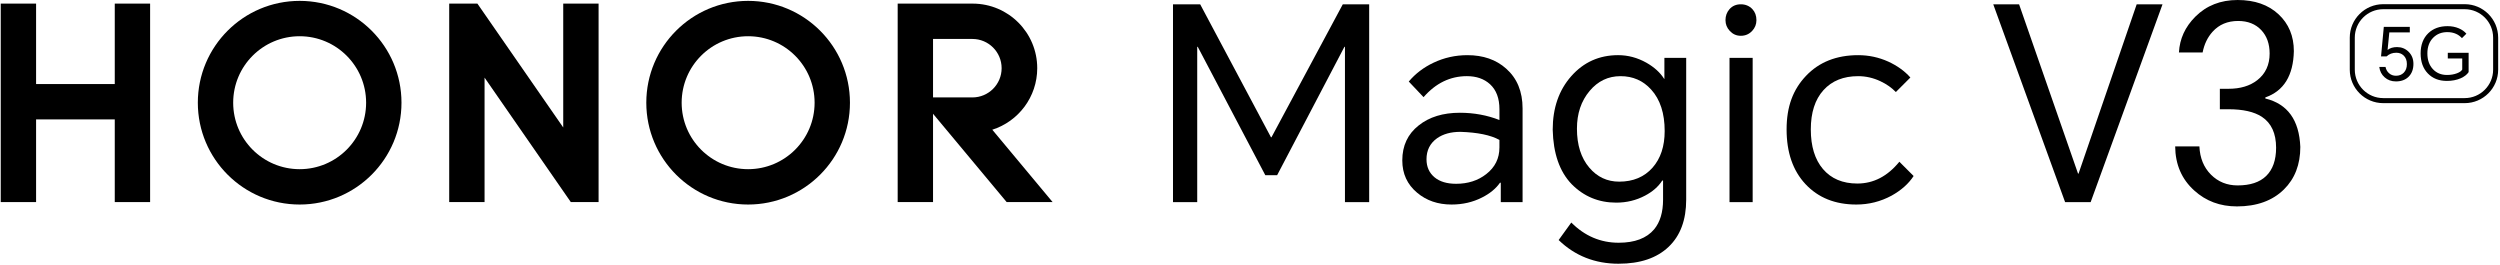 <svg width="802" height="85" viewBox="0 0 802 85" fill="none" xmlns="http://www.w3.org/2000/svg">
<path d="M385.017 1.38L407.722 44.029H407.893L430.771 1.38H439.232V64.834H431.461V15.019H431.291L409.706 56.199H405.908L384.238 15.019H384.068V64.834H376.297V1.38H385.017Z" fill="black"/>
<mask id="mask0_1_534" style="mask-type:luminance" maskUnits="userSpaceOnUse" x="-72" y="-8" width="946" height="101">
<path d="M873.909 -7.436H-71.645V92.416H873.909V-7.436Z" fill="white"/>
</mask>
<g mask="url(#mask0_1_534)">
<path d="M470.743 17.697C475.807 17.697 479.95 19.138 483.176 22.015C486.686 25.123 488.443 29.384 488.443 34.793V64.838H481.451V58.622H481.192C479.865 60.521 477.941 62.103 475.409 63.369C472.475 64.867 469.22 65.614 465.653 65.614C461.279 65.614 457.594 64.347 454.603 61.815C451.438 59.169 449.855 55.716 449.855 51.455C449.855 46.736 451.612 42.994 455.123 40.231C458.519 37.525 462.922 36.173 468.331 36.173C472.82 36.173 477.052 36.948 481.021 38.503V35.049C481.021 31.539 480.014 28.865 478.001 27.019C476.102 25.29 473.627 24.43 470.579 24.43C465.227 24.43 460.592 26.674 456.68 31.166L451.932 26.158C454.063 23.626 456.709 21.613 459.874 20.116C463.27 18.505 466.895 17.697 470.753 17.697M457.623 51.107C457.623 53.525 458.487 55.453 460.212 56.89C461.88 58.27 464.184 58.959 467.119 58.959C470.917 58.959 474.139 57.925 476.789 55.851C479.609 53.664 481.017 50.815 481.017 47.305V44.886C478.197 43.332 474.025 42.472 468.499 42.297C465.447 42.297 462.943 42.987 460.987 44.367C458.743 45.978 457.619 48.226 457.619 51.103" fill="black"/>
<path d="M519.264 84.605C511.667 84.605 505.248 82.069 500.013 77.005L504.071 71.392C508.388 75.71 513.452 77.869 519.267 77.869C524.446 77.869 528.247 76.428 530.662 73.551C532.561 71.25 533.511 68.081 533.511 64.055V57.924H533.251C531.985 59.88 530.143 61.495 527.725 62.761C524.904 64.258 521.824 65.005 518.488 65.005C512.848 65.005 508.072 63.021 504.156 59.048C500.297 55.019 498.284 49.207 498.11 41.607C498.11 34.644 500.094 28.918 504.067 24.429C508.04 19.941 513.047 17.693 519.089 17.693C522.255 17.693 525.274 18.501 528.155 20.112C530.687 21.552 532.586 23.277 533.852 25.29H533.938V18.554H540.93V64.052C540.93 70.553 539.059 75.589 535.318 79.16C531.519 82.784 526.167 84.601 519.26 84.601M505.881 41.266C505.881 46.504 507.204 50.676 509.853 53.784C512.386 56.775 515.579 58.273 519.434 58.273C523.923 58.273 527.49 56.775 530.139 53.784C532.729 50.847 534.027 46.935 534.027 42.044C534.027 36.347 532.586 31.916 529.709 28.75C527.12 25.873 523.837 24.433 519.868 24.433C515.899 24.433 512.588 26.015 509.942 29.181C507.236 32.403 505.884 36.432 505.884 41.266" fill="black"/>
<path d="M553.534 6.473C553.534 5.093 553.965 3.912 554.829 2.934C555.75 1.899 556.959 1.38 558.456 1.38C559.954 1.38 561.188 1.899 562.169 2.934C563.03 3.855 563.464 5.036 563.464 6.473C563.464 7.799 563.002 8.948 562.084 9.926C561.106 10.961 559.897 11.48 558.46 11.48C557.023 11.48 555.899 10.961 554.921 9.926C554 8.948 553.538 7.796 553.538 6.473M554.829 18.561H562.255V64.838H554.829V18.561Z" fill="black"/>
<path d="M596.098 17.697C599.495 17.697 602.717 18.387 605.768 19.767C608.645 21.094 611.007 22.79 612.849 24.864L608.187 29.526C606.864 28.146 605.224 26.994 603.268 26.073C600.963 24.981 598.573 24.433 596.102 24.433C591.382 24.433 587.669 25.93 584.966 28.922C582.26 31.916 580.908 36.116 580.908 41.526C580.908 46.935 582.207 51.167 584.796 54.215C587.442 57.324 591.126 58.878 595.846 58.878C601.027 58.878 605.516 56.548 609.314 51.886L613.891 56.463C612.28 58.938 609.919 61.04 606.814 62.765C603.3 64.664 599.53 65.614 595.504 65.614C588.711 65.614 583.273 63.426 579.187 59.052C575.158 54.734 573.141 48.895 573.141 41.526C573.141 34.157 575.215 28.719 579.358 24.344C583.558 19.913 589.142 17.697 596.105 17.697" fill="black"/>
<path d="M662.483 64.834L639.434 1.38H647.72L666.63 55.684H666.801L685.451 1.38H693.737L670.684 64.834H662.483Z" fill="black"/>
<path d="M717.566 66.214C712.213 66.214 707.665 64.518 703.923 61.121C699.894 57.497 697.849 52.778 697.795 46.963H705.566C705.737 50.705 706.975 53.728 709.279 56.029C711.58 58.33 714.429 59.482 717.829 59.482C721.855 59.482 724.906 58.475 726.98 56.459C729.11 54.386 730.173 51.362 730.173 47.394C730.173 42.788 728.648 39.48 725.596 37.464C723.121 35.853 719.554 35.045 714.891 35.045H712.128V28.484H714.891C718.69 28.484 721.77 27.563 724.128 25.72C726.774 23.651 728.097 20.798 728.097 17.174C728.097 14.066 727.204 11.562 725.422 9.663C723.58 7.707 721.105 6.725 717.996 6.725C714.6 6.725 711.868 7.878 709.795 10.179C708.184 11.964 707.117 14.18 706.601 16.826H699.005C699.232 12.451 700.989 8.624 704.272 5.342C707.835 1.785 712.356 0 717.825 0C723.295 0 727.666 1.526 730.949 4.577C734.228 7.629 735.867 11.569 735.867 16.406C735.697 24.234 732.645 29.184 726.717 31.254V31.599C733.851 33.328 737.592 38.506 737.941 47.137C737.941 52.778 736.184 57.327 732.674 60.78C728.989 64.404 723.953 66.218 717.566 66.218" fill="black"/>
<path d="M36.815 1.156H48.156V64.828H36.815V38.304H11.578V64.828H0.236V1.156H11.578V26.965H36.815V1.156Z" fill="black"/>
<path d="M180.684 40.893L153.147 1.156H144.106V64.828H155.448V24.899L183.117 64.828H192.026V1.156H180.684V40.893Z" fill="black"/>
<path d="M239.999 0.281C221.961 0.281 207.333 14.905 207.333 32.947C207.333 50.989 221.961 65.614 239.999 65.614C258.038 65.614 272.665 50.989 272.665 32.947C272.665 14.905 258.041 0.281 239.999 0.281ZM239.999 54.272C228.22 54.272 218.675 44.727 218.675 32.947C218.675 21.168 228.22 11.623 239.999 11.623C251.778 11.623 261.324 21.172 261.324 32.947C261.324 44.723 251.775 54.272 239.999 54.272Z" fill="black"/>
<path d="M318.327 41.614C326.688 38.95 332.745 31.119 332.745 21.876C332.745 10.452 323.498 1.191 312.085 1.159H287.976V64.831H299.318V36.496L322.943 64.831H337.681L318.327 41.618V41.614ZM299.318 31.25V12.497H311.947C317.125 12.497 321.322 16.697 321.322 21.876C321.322 27.054 317.121 31.254 311.943 31.254H299.318V31.25Z" fill="black"/>
<path d="M96.13 0.281C78.088 0.281 63.463 14.905 63.463 32.947C63.463 50.989 78.091 65.614 96.13 65.614C114.168 65.614 128.796 50.989 128.796 32.947C128.796 14.905 114.172 0.281 96.13 0.281ZM96.13 54.272C84.35 54.272 74.805 44.727 74.805 32.947C74.805 21.168 84.354 11.623 96.13 11.623C107.905 11.623 117.451 21.172 117.451 32.947C117.451 44.723 107.905 54.272 96.13 54.272Z" fill="black"/>
<path d="M790.68 33.089H764.54C758.622 33.089 753.806 28.274 753.806 22.356V12.074C753.806 6.156 758.622 1.341 764.54 1.341H790.68C796.598 1.341 801.413 6.156 801.413 12.074V22.356C801.413 28.274 796.598 33.089 790.68 33.089ZM764.536 2.952C759.507 2.952 755.417 7.042 755.417 12.071V22.352C755.417 27.381 759.507 31.471 764.536 31.471H790.676C795.705 31.471 799.795 27.381 799.795 22.352V12.071C799.795 7.042 795.705 2.952 790.676 2.952H764.536Z" fill="black"/>
<path d="M768.569 26.115C767.171 26.115 765.983 25.681 765.002 24.81C764.024 23.956 763.451 22.847 763.277 21.481H765.279C765.436 22.288 765.798 22.95 766.375 23.462C766.983 24.02 767.733 24.301 768.633 24.301C769.657 24.301 770.489 23.974 771.126 23.323C771.795 22.64 772.129 21.723 772.129 20.574C772.129 19.365 771.77 18.433 771.058 17.779C770.436 17.203 769.661 16.918 768.729 16.918C767.488 16.918 766.453 17.306 765.631 18.085H763.839L764.724 8.628H773.064V10.399H766.495L765.934 16.015C766.712 15.41 767.719 15.104 768.964 15.104C770.422 15.104 771.656 15.602 772.666 16.594C773.704 17.619 774.227 18.917 774.227 20.485C774.227 22.21 773.715 23.583 772.691 24.607C771.681 25.617 770.308 26.122 768.569 26.122" fill="black"/>
<path d="M784.921 25.955C782.407 25.955 780.38 25.155 778.843 23.554C777.307 21.954 776.535 19.813 776.535 17.124C776.535 14.436 777.36 12.231 779.003 10.648C780.572 9.144 782.631 8.39 785.177 8.39C786.497 8.39 787.699 8.624 788.791 9.09C789.783 9.51 790.59 10.082 791.213 10.815L789.794 12.234C789.235 11.63 788.606 11.171 787.905 10.861C787.08 10.488 786.141 10.303 785.085 10.303C783.285 10.303 781.795 10.886 780.614 12.053C779.341 13.308 778.705 15.005 778.705 17.131C778.705 19.258 779.288 20.891 780.454 22.164C781.617 23.419 783.132 24.049 784.996 24.049C786.173 24.049 787.24 23.871 788.186 23.512C789.057 23.185 789.623 22.783 789.886 22.299V18.76H785.252V16.943H791.935V23.138C791.391 23.946 790.537 24.607 789.374 25.119C788.087 25.678 786.604 25.959 784.925 25.959" fill="black"/>
</g>
</svg>
